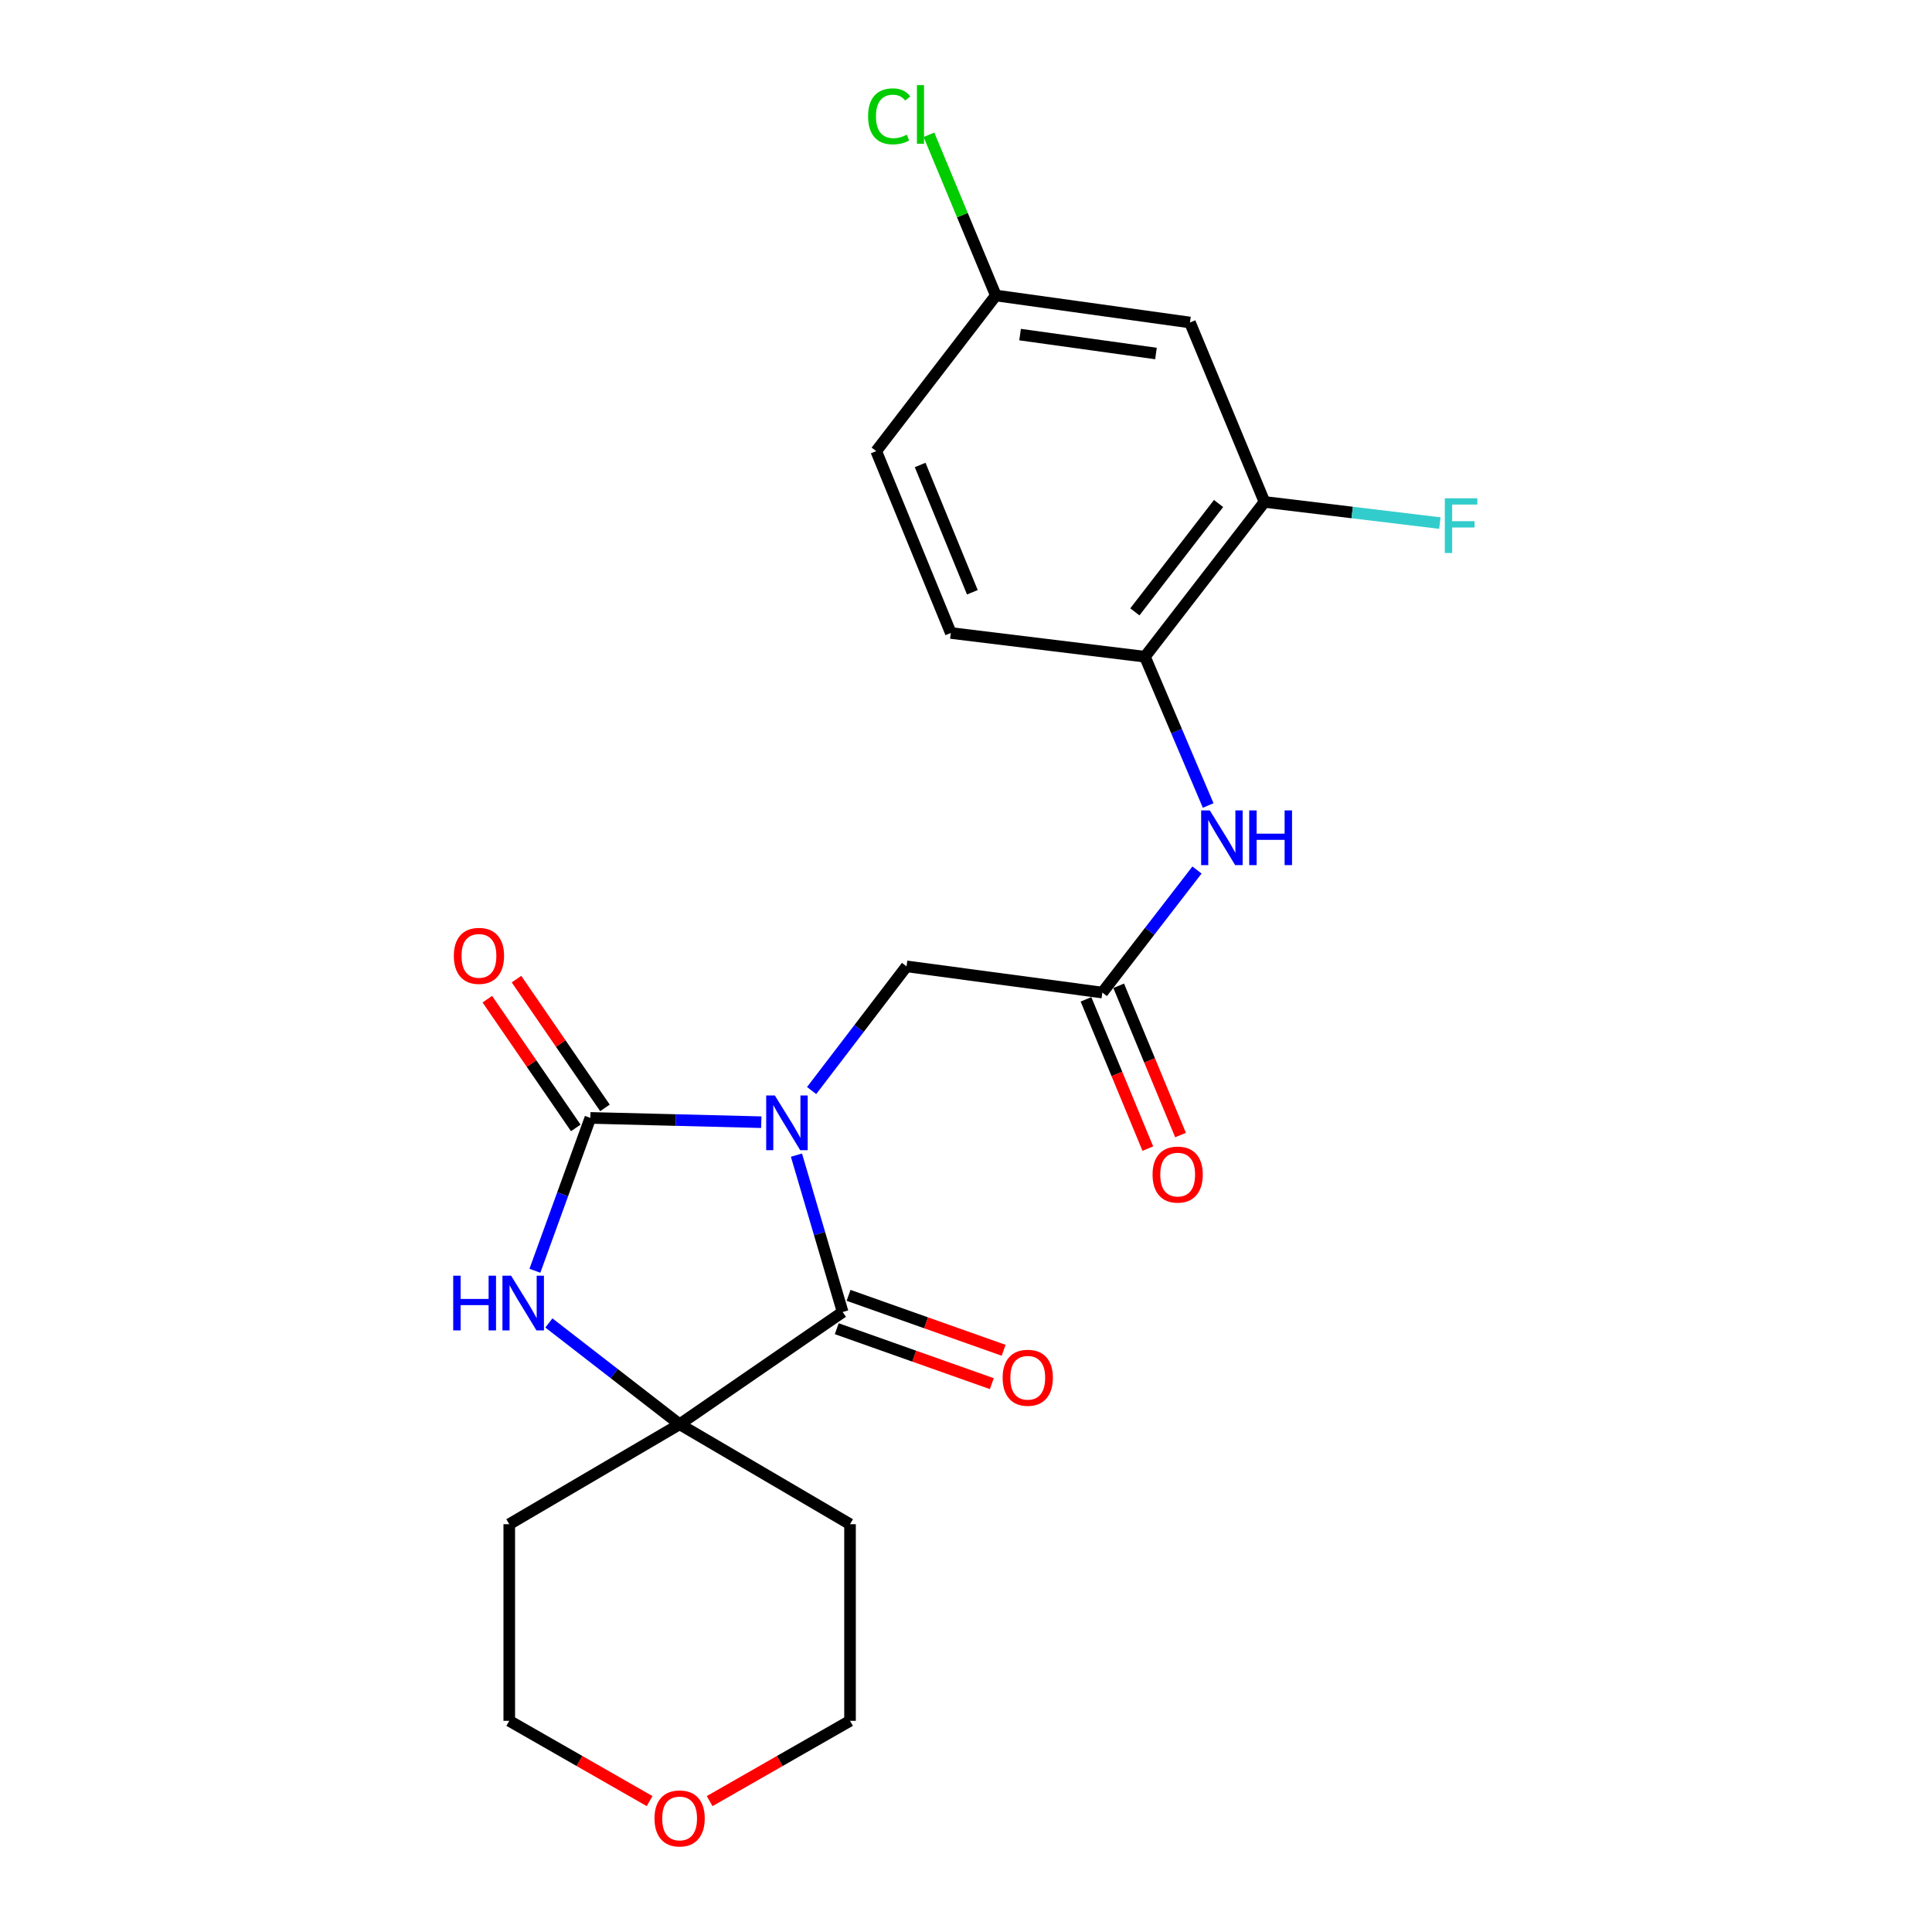 <?xml version='1.0' encoding='iso-8859-1'?>
<svg version='1.1' baseProfile='full'
              xmlns='http://www.w3.org/2000/svg'
                      xmlns:rdkit='http://www.rdkit.org/xml'
                      xmlns:xlink='http://www.w3.org/1999/xlink'
                  xml:space='preserve'
width='1000px' height='1000px' viewBox='0 0 1000 1000'>
<!-- END OF HEADER -->
<rect style='opacity:1.0;fill:#FFFFFF;stroke:none' width='1000' height='1000' x='0' y='0'> </rect>
<path class='bond-0' d='M 394.037,580.845 L 349.804,579.734' style='fill:none;fill-rule:evenodd;stroke:#0000FF;stroke-width:6px;stroke-linecap:butt;stroke-linejoin:miter;stroke-opacity:1' />
<path class='bond-0' d='M 349.804,579.734 L 305.57,578.624' style='fill:none;fill-rule:evenodd;stroke:#000000;stroke-width:6px;stroke-linecap:butt;stroke-linejoin:miter;stroke-opacity:1' />
<path class='bond-1' d='M 412.242,597.89 L 424.199,638.496' style='fill:none;fill-rule:evenodd;stroke:#0000FF;stroke-width:6px;stroke-linecap:butt;stroke-linejoin:miter;stroke-opacity:1' />
<path class='bond-1' d='M 424.199,638.496 L 436.156,679.102' style='fill:none;fill-rule:evenodd;stroke:#000000;stroke-width:6px;stroke-linecap:butt;stroke-linejoin:miter;stroke-opacity:1' />
<path class='bond-4' d='M 420.093,564.47 L 444.659,532.33' style='fill:none;fill-rule:evenodd;stroke:#0000FF;stroke-width:6px;stroke-linecap:butt;stroke-linejoin:miter;stroke-opacity:1' />
<path class='bond-4' d='M 444.659,532.33 L 469.225,500.191' style='fill:none;fill-rule:evenodd;stroke:#000000;stroke-width:6px;stroke-linecap:butt;stroke-linejoin:miter;stroke-opacity:1' />
<path class='bond-2' d='M 305.57,578.624 L 291.217,618.183' style='fill:none;fill-rule:evenodd;stroke:#000000;stroke-width:6px;stroke-linecap:butt;stroke-linejoin:miter;stroke-opacity:1' />
<path class='bond-2' d='M 291.217,618.183 L 276.864,657.742' style='fill:none;fill-rule:evenodd;stroke:#0000FF;stroke-width:6px;stroke-linecap:butt;stroke-linejoin:miter;stroke-opacity:1' />
<path class='bond-10' d='M 313.121,573.437 L 290.23,540.115' style='fill:none;fill-rule:evenodd;stroke:#000000;stroke-width:6px;stroke-linecap:butt;stroke-linejoin:miter;stroke-opacity:1' />
<path class='bond-10' d='M 290.23,540.115 L 267.34,506.794' style='fill:none;fill-rule:evenodd;stroke:#FF0000;stroke-width:6px;stroke-linecap:butt;stroke-linejoin:miter;stroke-opacity:1' />
<path class='bond-10' d='M 298.02,583.81 L 275.13,550.489' style='fill:none;fill-rule:evenodd;stroke:#000000;stroke-width:6px;stroke-linecap:butt;stroke-linejoin:miter;stroke-opacity:1' />
<path class='bond-10' d='M 275.13,550.489 L 252.239,517.167' style='fill:none;fill-rule:evenodd;stroke:#FF0000;stroke-width:6px;stroke-linecap:butt;stroke-linejoin:miter;stroke-opacity:1' />
<path class='bond-3' d='M 436.156,679.102 L 351.769,737.199' style='fill:none;fill-rule:evenodd;stroke:#000000;stroke-width:6px;stroke-linecap:butt;stroke-linejoin:miter;stroke-opacity:1' />
<path class='bond-11' d='M 433.097,687.737 L 473.23,701.956' style='fill:none;fill-rule:evenodd;stroke:#000000;stroke-width:6px;stroke-linecap:butt;stroke-linejoin:miter;stroke-opacity:1' />
<path class='bond-11' d='M 473.23,701.956 L 513.363,716.175' style='fill:none;fill-rule:evenodd;stroke:#FF0000;stroke-width:6px;stroke-linecap:butt;stroke-linejoin:miter;stroke-opacity:1' />
<path class='bond-11' d='M 439.215,670.468 L 479.348,684.687' style='fill:none;fill-rule:evenodd;stroke:#000000;stroke-width:6px;stroke-linecap:butt;stroke-linejoin:miter;stroke-opacity:1' />
<path class='bond-11' d='M 479.348,684.687 L 519.481,698.906' style='fill:none;fill-rule:evenodd;stroke:#FF0000;stroke-width:6px;stroke-linecap:butt;stroke-linejoin:miter;stroke-opacity:1' />
<path class='bond-23' d='M 284.103,684.759 L 317.936,710.979' style='fill:none;fill-rule:evenodd;stroke:#0000FF;stroke-width:6px;stroke-linecap:butt;stroke-linejoin:miter;stroke-opacity:1' />
<path class='bond-23' d='M 317.936,710.979 L 351.769,737.199' style='fill:none;fill-rule:evenodd;stroke:#000000;stroke-width:6px;stroke-linecap:butt;stroke-linejoin:miter;stroke-opacity:1' />
<path class='bond-15' d='M 351.769,737.199 L 263.596,788.925' style='fill:none;fill-rule:evenodd;stroke:#000000;stroke-width:6px;stroke-linecap:butt;stroke-linejoin:miter;stroke-opacity:1' />
<path class='bond-16' d='M 351.769,737.199 L 439.973,788.925' style='fill:none;fill-rule:evenodd;stroke:#000000;stroke-width:6px;stroke-linecap:butt;stroke-linejoin:miter;stroke-opacity:1' />
<path class='bond-5' d='M 469.225,500.191 L 570.569,513.748' style='fill:none;fill-rule:evenodd;stroke:#000000;stroke-width:6px;stroke-linecap:butt;stroke-linejoin:miter;stroke-opacity:1' />
<path class='bond-6' d='M 570.569,513.748 L 595.065,482.032' style='fill:none;fill-rule:evenodd;stroke:#000000;stroke-width:6px;stroke-linecap:butt;stroke-linejoin:miter;stroke-opacity:1' />
<path class='bond-6' d='M 595.065,482.032 L 619.561,450.317' style='fill:none;fill-rule:evenodd;stroke:#0000FF;stroke-width:6px;stroke-linecap:butt;stroke-linejoin:miter;stroke-opacity:1' />
<path class='bond-12' d='M 562.106,517.254 L 578.109,555.884' style='fill:none;fill-rule:evenodd;stroke:#000000;stroke-width:6px;stroke-linecap:butt;stroke-linejoin:miter;stroke-opacity:1' />
<path class='bond-12' d='M 578.109,555.884 L 594.111,594.514' style='fill:none;fill-rule:evenodd;stroke:#FF0000;stroke-width:6px;stroke-linecap:butt;stroke-linejoin:miter;stroke-opacity:1' />
<path class='bond-12' d='M 579.032,510.242 L 595.034,548.872' style='fill:none;fill-rule:evenodd;stroke:#000000;stroke-width:6px;stroke-linecap:butt;stroke-linejoin:miter;stroke-opacity:1' />
<path class='bond-12' d='M 595.034,548.872 L 611.037,587.503' style='fill:none;fill-rule:evenodd;stroke:#FF0000;stroke-width:6px;stroke-linecap:butt;stroke-linejoin:miter;stroke-opacity:1' />
<path class='bond-7' d='M 625.35,416.92 L 608.982,378.418' style='fill:none;fill-rule:evenodd;stroke:#0000FF;stroke-width:6px;stroke-linecap:butt;stroke-linejoin:miter;stroke-opacity:1' />
<path class='bond-7' d='M 608.982,378.418 L 592.615,339.915' style='fill:none;fill-rule:evenodd;stroke:#000000;stroke-width:6px;stroke-linecap:butt;stroke-linejoin:miter;stroke-opacity:1' />
<path class='bond-8' d='M 592.615,339.915 L 654.498,259.793' style='fill:none;fill-rule:evenodd;stroke:#000000;stroke-width:6px;stroke-linecap:butt;stroke-linejoin:miter;stroke-opacity:1' />
<path class='bond-8' d='M 587.398,316.698 L 630.716,260.612' style='fill:none;fill-rule:evenodd;stroke:#000000;stroke-width:6px;stroke-linecap:butt;stroke-linejoin:miter;stroke-opacity:1' />
<path class='bond-13' d='M 592.615,339.915 L 492.136,327.63' style='fill:none;fill-rule:evenodd;stroke:#000000;stroke-width:6px;stroke-linecap:butt;stroke-linejoin:miter;stroke-opacity:1' />
<path class='bond-9' d='M 654.498,259.793 L 615.923,166.927' style='fill:none;fill-rule:evenodd;stroke:#000000;stroke-width:6px;stroke-linecap:butt;stroke-linejoin:miter;stroke-opacity:1' />
<path class='bond-18' d='M 654.498,259.793 L 699.887,265.272' style='fill:none;fill-rule:evenodd;stroke:#000000;stroke-width:6px;stroke-linecap:butt;stroke-linejoin:miter;stroke-opacity:1' />
<path class='bond-18' d='M 699.887,265.272 L 745.277,270.752' style='fill:none;fill-rule:evenodd;stroke:#33CCCC;stroke-width:6px;stroke-linecap:butt;stroke-linejoin:miter;stroke-opacity:1' />
<path class='bond-25' d='M 615.923,166.927 L 515.444,152.943' style='fill:none;fill-rule:evenodd;stroke:#000000;stroke-width:6px;stroke-linecap:butt;stroke-linejoin:miter;stroke-opacity:1' />
<path class='bond-25' d='M 598.325,182.975 L 527.99,173.186' style='fill:none;fill-rule:evenodd;stroke:#000000;stroke-width:6px;stroke-linecap:butt;stroke-linejoin:miter;stroke-opacity:1' />
<path class='bond-19' d='M 492.136,327.63 L 453.53,233.503' style='fill:none;fill-rule:evenodd;stroke:#000000;stroke-width:6px;stroke-linecap:butt;stroke-linejoin:miter;stroke-opacity:1' />
<path class='bond-19' d='M 503.295,306.559 L 476.271,240.67' style='fill:none;fill-rule:evenodd;stroke:#000000;stroke-width:6px;stroke-linecap:butt;stroke-linejoin:miter;stroke-opacity:1' />
<path class='bond-14' d='M 367.309,932.252 L 403.641,911.474' style='fill:none;fill-rule:evenodd;stroke:#FF0000;stroke-width:6px;stroke-linecap:butt;stroke-linejoin:miter;stroke-opacity:1' />
<path class='bond-14' d='M 403.641,911.474 L 439.973,890.696' style='fill:none;fill-rule:evenodd;stroke:#000000;stroke-width:6px;stroke-linecap:butt;stroke-linejoin:miter;stroke-opacity:1' />
<path class='bond-24' d='M 336.229,932.249 L 299.913,911.472' style='fill:none;fill-rule:evenodd;stroke:#FF0000;stroke-width:6px;stroke-linecap:butt;stroke-linejoin:miter;stroke-opacity:1' />
<path class='bond-24' d='M 299.913,911.472 L 263.596,890.696' style='fill:none;fill-rule:evenodd;stroke:#000000;stroke-width:6px;stroke-linecap:butt;stroke-linejoin:miter;stroke-opacity:1' />
<path class='bond-22' d='M 263.596,788.925 L 263.596,890.696' style='fill:none;fill-rule:evenodd;stroke:#000000;stroke-width:6px;stroke-linecap:butt;stroke-linejoin:miter;stroke-opacity:1' />
<path class='bond-21' d='M 439.973,788.925 L 439.973,890.696' style='fill:none;fill-rule:evenodd;stroke:#000000;stroke-width:6px;stroke-linecap:butt;stroke-linejoin:miter;stroke-opacity:1' />
<path class='bond-17' d='M 515.444,152.943 L 453.53,233.503' style='fill:none;fill-rule:evenodd;stroke:#000000;stroke-width:6px;stroke-linecap:butt;stroke-linejoin:miter;stroke-opacity:1' />
<path class='bond-20' d='M 515.444,152.943 L 498.131,111.351' style='fill:none;fill-rule:evenodd;stroke:#000000;stroke-width:6px;stroke-linecap:butt;stroke-linejoin:miter;stroke-opacity:1' />
<path class='bond-20' d='M 498.131,111.351 L 480.819,69.759' style='fill:none;fill-rule:evenodd;stroke:#00CC00;stroke-width:6px;stroke-linecap:butt;stroke-linejoin:miter;stroke-opacity:1' />
<path  class='atom-0' d='M 401.061 567.018
L 410.341 582.018
Q 411.261 583.498, 412.741 586.178
Q 414.221 588.858, 414.301 589.018
L 414.301 567.018
L 418.061 567.018
L 418.061 595.338
L 414.181 595.338
L 404.221 578.938
Q 403.061 577.018, 401.821 574.818
Q 400.621 572.618, 400.261 571.938
L 400.261 595.338
L 396.581 595.338
L 396.581 567.018
L 401.061 567.018
' fill='#0000FF'/>
<path  class='atom-3' d='M 234.582 660.291
L 238.422 660.291
L 238.422 672.331
L 252.902 672.331
L 252.902 660.291
L 256.742 660.291
L 256.742 688.611
L 252.902 688.611
L 252.902 675.531
L 238.422 675.531
L 238.422 688.611
L 234.582 688.611
L 234.582 660.291
' fill='#0000FF'/>
<path  class='atom-3' d='M 264.542 660.291
L 273.822 675.291
Q 274.742 676.771, 276.222 679.451
Q 277.702 682.131, 277.782 682.291
L 277.782 660.291
L 281.542 660.291
L 281.542 688.611
L 277.662 688.611
L 267.702 672.211
Q 266.542 670.291, 265.302 668.091
Q 264.102 665.891, 263.742 665.211
L 263.742 688.611
L 260.062 688.611
L 260.062 660.291
L 264.542 660.291
' fill='#0000FF'/>
<path  class='atom-7' d='M 626.192 419.466
L 635.472 434.466
Q 636.392 435.946, 637.872 438.626
Q 639.352 441.306, 639.432 441.466
L 639.432 419.466
L 643.192 419.466
L 643.192 447.786
L 639.312 447.786
L 629.352 431.386
Q 628.192 429.466, 626.952 427.266
Q 625.752 425.066, 625.392 424.386
L 625.392 447.786
L 621.712 447.786
L 621.712 419.466
L 626.192 419.466
' fill='#0000FF'/>
<path  class='atom-7' d='M 646.592 419.466
L 650.432 419.466
L 650.432 431.506
L 664.912 431.506
L 664.912 419.466
L 668.752 419.466
L 668.752 447.786
L 664.912 447.786
L 664.912 434.706
L 650.432 434.706
L 650.432 447.786
L 646.592 447.786
L 646.592 419.466
' fill='#0000FF'/>
<path  class='atom-11' d='M 234.901 494.754
Q 234.901 487.954, 238.261 484.154
Q 241.621 480.354, 247.901 480.354
Q 254.181 480.354, 257.541 484.154
Q 260.901 487.954, 260.901 494.754
Q 260.901 501.634, 257.501 505.554
Q 254.101 509.434, 247.901 509.434
Q 241.661 509.434, 238.261 505.554
Q 234.901 501.674, 234.901 494.754
M 247.901 506.234
Q 252.221 506.234, 254.541 503.354
Q 256.901 500.434, 256.901 494.754
Q 256.901 489.194, 254.541 486.394
Q 252.221 483.554, 247.901 483.554
Q 243.581 483.554, 241.221 486.354
Q 238.901 489.154, 238.901 494.754
Q 238.901 500.474, 241.221 503.354
Q 243.581 506.234, 247.901 506.234
' fill='#FF0000'/>
<path  class='atom-12' d='M 518.963 713.126
Q 518.963 706.326, 522.323 702.526
Q 525.683 698.726, 531.963 698.726
Q 538.243 698.726, 541.603 702.526
Q 544.963 706.326, 544.963 713.126
Q 544.963 720.006, 541.563 723.926
Q 538.163 727.806, 531.963 727.806
Q 525.723 727.806, 522.323 723.926
Q 518.963 720.046, 518.963 713.126
M 531.963 724.606
Q 536.283 724.606, 538.603 721.726
Q 540.963 718.806, 540.963 713.126
Q 540.963 707.566, 538.603 704.766
Q 536.283 701.926, 531.963 701.926
Q 527.643 701.926, 525.283 704.726
Q 522.963 707.526, 522.963 713.126
Q 522.963 718.846, 525.283 721.726
Q 527.643 724.606, 531.963 724.606
' fill='#FF0000'/>
<path  class='atom-13' d='M 596.561 607.956
Q 596.561 601.156, 599.921 597.356
Q 603.281 593.556, 609.561 593.556
Q 615.841 593.556, 619.201 597.356
Q 622.561 601.156, 622.561 607.956
Q 622.561 614.836, 619.161 618.756
Q 615.761 622.636, 609.561 622.636
Q 603.321 622.636, 599.921 618.756
Q 596.561 614.876, 596.561 607.956
M 609.561 619.436
Q 613.881 619.436, 616.201 616.556
Q 618.561 613.636, 618.561 607.956
Q 618.561 602.396, 616.201 599.596
Q 613.881 596.756, 609.561 596.756
Q 605.241 596.756, 602.881 599.556
Q 600.561 602.356, 600.561 607.956
Q 600.561 613.676, 602.881 616.556
Q 605.241 619.436, 609.561 619.436
' fill='#FF0000'/>
<path  class='atom-15' d='M 338.769 941.219
Q 338.769 934.419, 342.129 930.619
Q 345.489 926.819, 351.769 926.819
Q 358.049 926.819, 361.409 930.619
Q 364.769 934.419, 364.769 941.219
Q 364.769 948.099, 361.369 952.019
Q 357.969 955.899, 351.769 955.899
Q 345.529 955.899, 342.129 952.019
Q 338.769 948.139, 338.769 941.219
M 351.769 952.699
Q 356.089 952.699, 358.409 949.819
Q 360.769 946.899, 360.769 941.219
Q 360.769 935.659, 358.409 932.859
Q 356.089 930.019, 351.769 930.019
Q 347.449 930.019, 345.089 932.819
Q 342.769 935.619, 342.769 941.219
Q 342.769 946.939, 345.089 949.819
Q 347.449 952.699, 351.769 952.699
' fill='#FF0000'/>
<path  class='atom-19' d='M 747.839 257.918
L 764.679 257.918
L 764.679 261.158
L 751.639 261.158
L 751.639 269.758
L 763.239 269.758
L 763.239 273.038
L 751.639 273.038
L 751.639 286.238
L 747.839 286.238
L 747.839 257.918
' fill='#33CCCC'/>
<path  class='atom-21' d='M 449.321 60.222
Q 449.321 53.182, 452.601 49.502
Q 455.921 45.782, 462.201 45.782
Q 468.041 45.782, 471.161 49.903
L 468.521 52.062
Q 466.241 49.062, 462.201 49.062
Q 457.921 49.062, 455.641 51.943
Q 453.401 54.782, 453.401 60.222
Q 453.401 65.823, 455.721 68.703
Q 458.081 71.582, 462.641 71.582
Q 465.761 71.582, 469.401 69.703
L 470.521 72.703
Q 469.041 73.662, 466.801 74.222
Q 464.561 74.782, 462.081 74.782
Q 455.921 74.782, 452.601 71.022
Q 449.321 67.263, 449.321 60.222
' fill='#00CC00'/>
<path  class='atom-21' d='M 474.601 44.062
L 478.281 44.062
L 478.281 74.422
L 474.601 74.422
L 474.601 44.062
' fill='#00CC00'/>
</svg>
